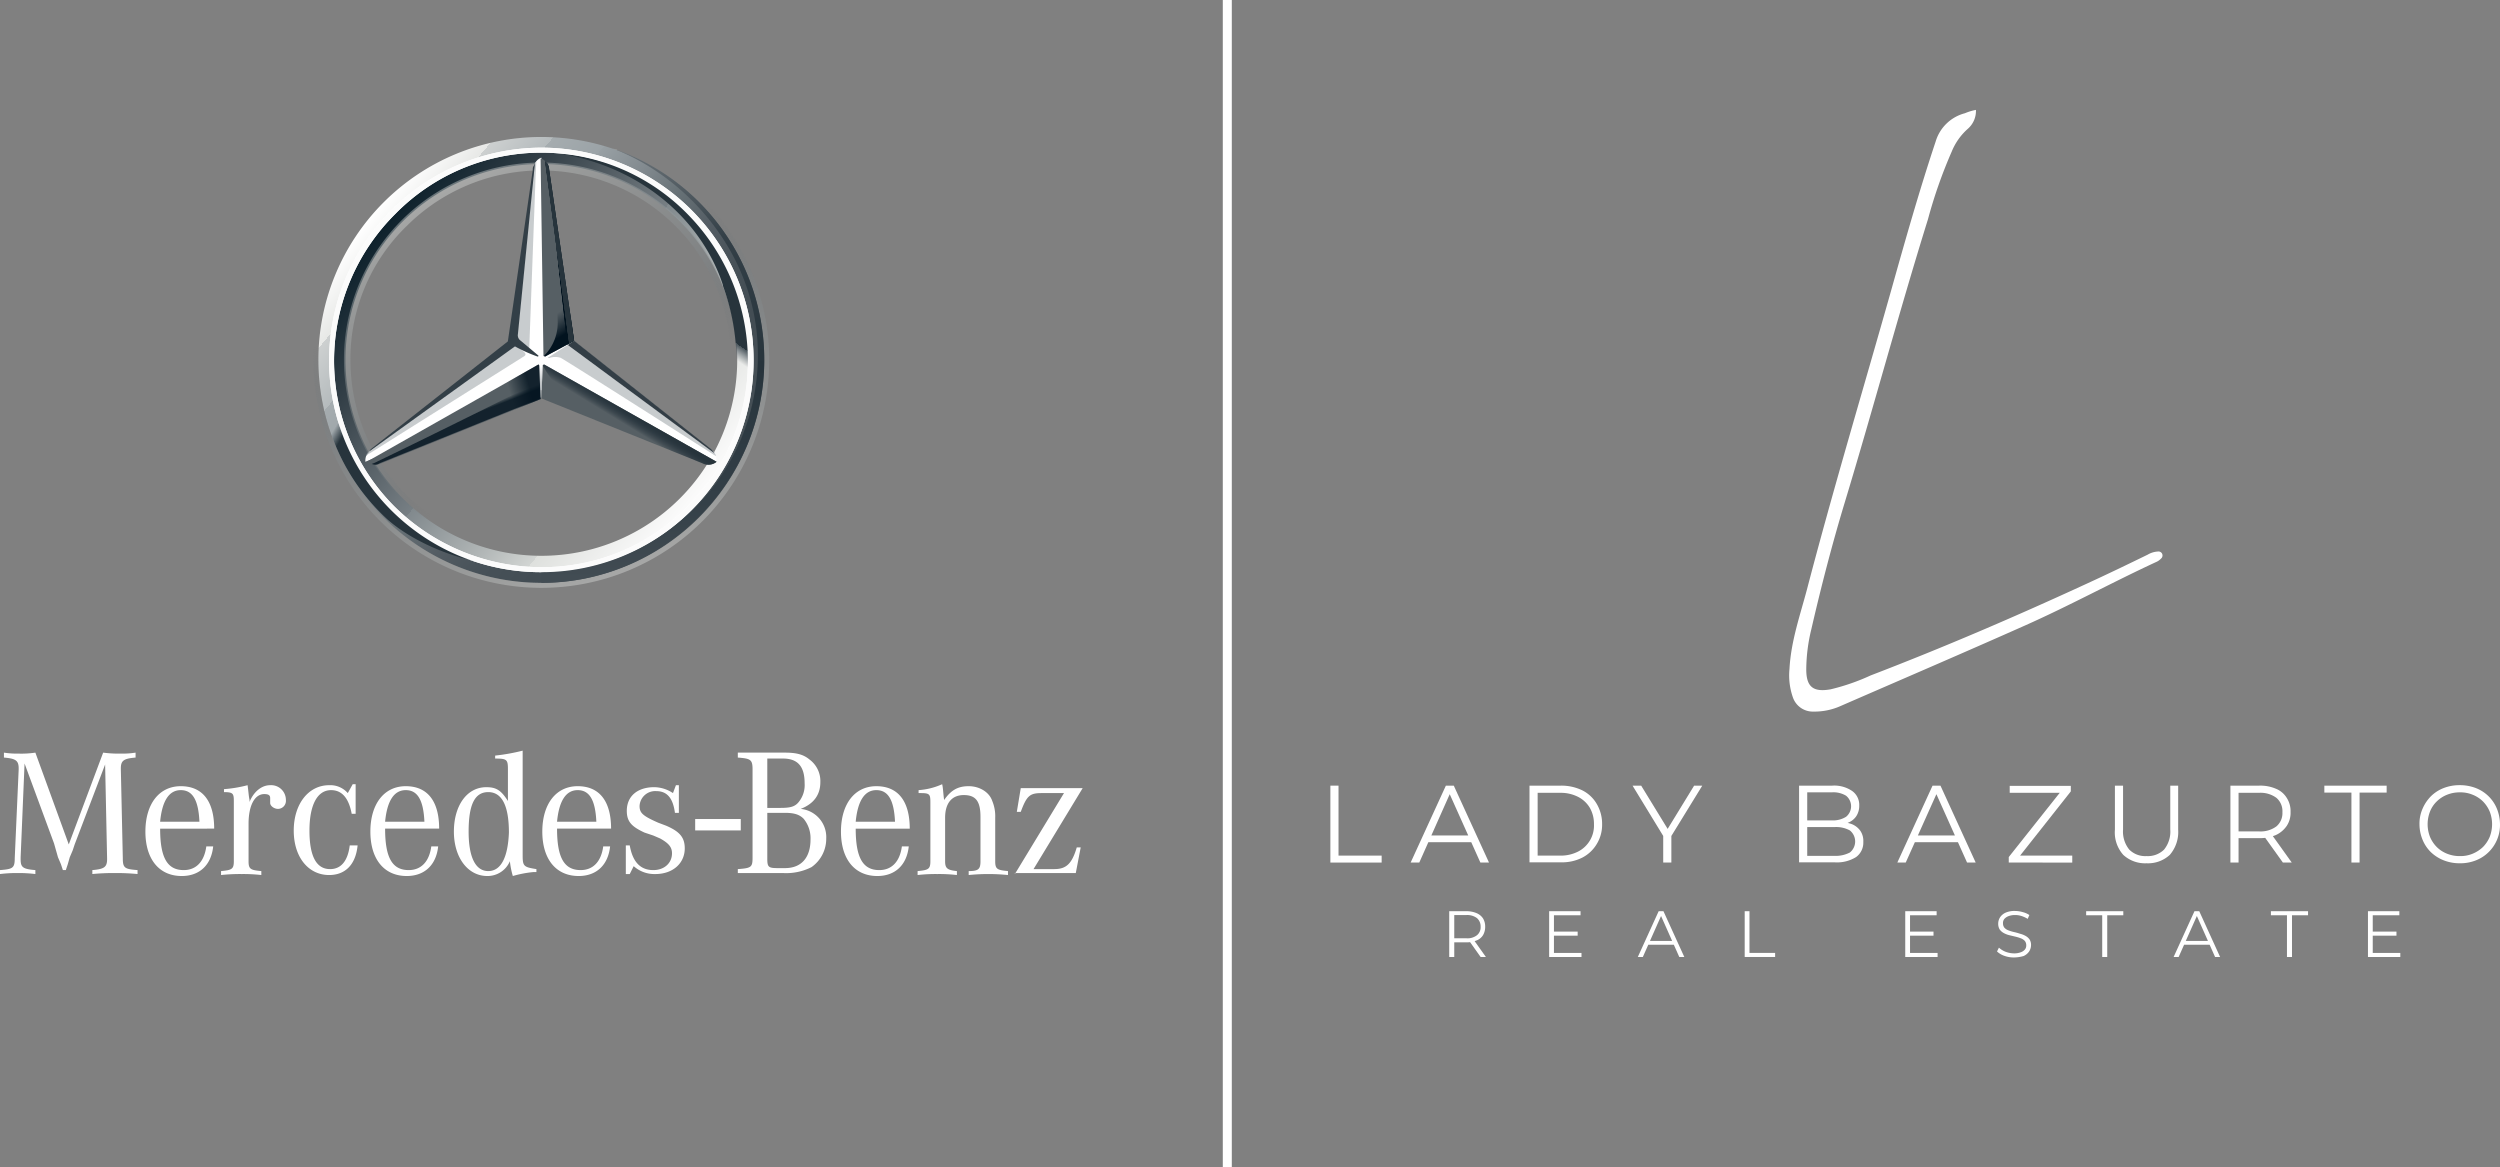 <?xml version="1.0" encoding="UTF-8"?> <svg xmlns="http://www.w3.org/2000/svg" xmlns:xlink="http://www.w3.org/1999/xlink" id="Capa_1" data-name="Capa 1" viewBox="0 0 614.231 286.827"><rect x="0" y="0" width="614.231" height="286.827" fill="#808080" stroke="none"/><defs><style>.cls-1{fill:url(#Degradado_sin_nombre);}.cls-2{fill:url(#Degradado_sin_nombre_2);}.cls-12,.cls-3,.cls-5{isolation:isolate;}.cls-3,.cls-5{opacity:0.4;}.cls-3{fill:url(#Degradado_sin_nombre_3);}.cls-4{fill:#fff;}.cls-5{fill:url(#Degradado_sin_nombre_4);}.cls-6{fill:#565f64;}.cls-7{fill:url(#Degradado_sin_nombre_5);}.cls-8{fill:#a4aaae;fill-opacity:0.6;}.cls-9{fill:#333e46;}.cls-10{fill:url(#Degradado_sin_nombre_6);}.cls-11{fill-opacity:0.8;fill:url(#Degradado_sin_nombre_7);}.cls-12{opacity:0.8;fill:url(#Degradado_sin_nombre_8);}.cls-13{fill:url(#Degradado_sin_nombre_9);}.cls-14{fill:url(#Degradado_sin_nombre_10);}.cls-15{fill:url(#Degradado_sin_nombre_11);}.cls-16{fill:url(#Degradado_sin_nombre_12);}.cls-17{fill:url(#Degradado_sin_nombre_13);}.cls-18{fill:url(#Degradado_sin_nombre_14);}.cls-19{fill:url(#Degradado_sin_nombre_15);}.cls-20{fill:#fbfbfb;}.cls-21{fill:#333f47;}</style><linearGradient id="Degradado_sin_nombre" x1="281.144" y1="839.33" x2="281.911" y2="838.688" gradientTransform="matrix(109.55, 0, 0, -109.55, -30668.602, 92021.031)" gradientUnits="userSpaceOnUse"><stop offset="0" stop-color="#fff"></stop><stop offset="0.1" stop-color="#e7e8e6"></stop><stop offset="0.1" stop-color="#cdd0d0"></stop><stop offset="0.2" stop-color="#b5bbbd"></stop><stop offset="0.2" stop-color="#a5acaf"></stop><stop offset="0.3" stop-color="#9ba3a7"></stop><stop offset="0.3" stop-color="#98a0a4"></stop><stop offset="0.4" stop-color="#828a8f"></stop><stop offset="0.5" stop-color="#667075"></stop><stop offset="0.6" stop-color="#535c63"></stop><stop offset="0.7" stop-color="#475158"></stop><stop offset="0.8" stop-color="#434d54"></stop><stop offset="1" stop-color="#475157"></stop></linearGradient><linearGradient id="Degradado_sin_nombre_2" x1="281.001" y1="839.299" x2="281.766" y2="838.657" gradientTransform="matrix(102.9, 0, 0, -102.9, -28781.66, 86438.367)" gradientUnits="userSpaceOnUse"><stop offset="0" stop-color="#0b1f2a"></stop><stop offset="0.2" stop-color="#333f47"></stop><stop offset="0.5" stop-color="#777f84"></stop><stop offset="0.5" stop-color="#81898d"></stop><stop offset="0.7" stop-color="#b3b8b8"></stop><stop offset="0.8" stop-color="#d2d5d3"></stop><stop offset="0.8" stop-color="#dee0dd"></stop><stop offset="1" stop-color="#fbfbfb"></stop></linearGradient><linearGradient id="Degradado_sin_nombre_3" x1="281.747" y1="838.55" x2="281.405" y2="839.49" gradientTransform="matrix(112, 0, 0, -112, -31363.79, 94077.797)" gradientUnits="userSpaceOnUse"><stop offset="0" stop-color="#e1e3e1"></stop><stop offset="0.1" stop-color="#c1c5c4"></stop><stop offset="0.3" stop-color="#9ba1a2"></stop><stop offset="0.5" stop-color="#7d8487"></stop><stop offset="0.7" stop-color="#687074" stop-opacity="0"></stop><stop offset="0.8" stop-color="#5b6469" stop-opacity="0"></stop><stop offset="1" stop-color="#576065" stop-opacity="0"></stop></linearGradient><linearGradient id="Degradado_sin_nombre_4" x1="280.98" y1="839.376" x2="281.48" y2="838.51" gradientTransform="matrix(96.6, 0, 0, -96.6, -26994.036, 81149.545)" xlink:href="#Degradado_sin_nombre_3"></linearGradient><linearGradient id="Degradado_sin_nombre_5" x1="278.048" y1="837.334" x2="277.978" y2="837.268" gradientTransform="matrix(42.7, 0, 0, -24.604, -11678.192, 20722.59)" gradientUnits="userSpaceOnUse"><stop offset="0" stop-color="#27343c"></stop><stop offset="1" stop-color="#00111e" stop-opacity="0"></stop></linearGradient><linearGradient id="Degradado_sin_nombre_6" x1="250.62" y1="837.955" x2="250.604" y2="838.121" gradientTransform="matrix(7.35, 0, 0, -47.425, -1664.94, 39842.675)" gradientUnits="userSpaceOnUse"><stop offset="0.1" stop-color="#02131f"></stop><stop offset="0.9" stop-color="#02131f" stop-opacity="0"></stop></linearGradient><linearGradient id="Degradado_sin_nombre_7" x1="278.598" y1="837.411" x2="278.428" y2="837.383" gradientTransform="matrix(43.05, 0, 0, -24.703, -11820.904, 20805.499)" gradientUnits="userSpaceOnUse"><stop offset="0.2" stop-color="#02131f"></stop><stop offset="0.9" stop-color="#02131f" stop-opacity="0"></stop></linearGradient><linearGradient id="Degradado_sin_nombre_8" x1="277.912" y1="837.218" x2="277.887" y2="837.255" gradientTransform="matrix(41.475, 0, 0, -23.991, -11373.208, 20208.043)" gradientUnits="userSpaceOnUse"><stop offset="0" stop-color="#02131f"></stop><stop offset="0.1" stop-color="#02131f"></stop><stop offset="1" stop-color="#02131f" stop-opacity="0"></stop></linearGradient><linearGradient id="Degradado_sin_nombre_9" x1="254.142" y1="838.434" x2="254.121" y2="838.42" gradientTransform="matrix(8.225, 0, 0, -48.699, -1913.659, 40911.605)" gradientUnits="userSpaceOnUse"><stop offset="0.3" stop-color="#02131f"></stop><stop offset="0.8" stop-color="#02131f" stop-opacity="0"></stop></linearGradient><linearGradient id="Degradado_sin_nombre_10" x1="254.143" y1="838.435" x2="254.129" y2="838.424" gradientTransform="matrix(8.225, 0, 0, -48.699, -1913.659, 40911.605)" gradientUnits="userSpaceOnUse"><stop offset="0.4" stop-color="#27343c"></stop><stop offset="1" stop-color="#3b474e" stop-opacity="0"></stop></linearGradient><linearGradient id="Degradado_sin_nombre_11" x1="277.256" y1="838.835" x2="277.639" y2="838.435" gradientTransform="matrix(39.025, 0, 0, -70.525, -10692.37, 59273.913)" gradientUnits="userSpaceOnUse"><stop offset="0" stop-color="#24303a" stop-opacity="0"></stop><stop offset="0" stop-color="#25323b" stop-opacity="0"></stop><stop offset="0.1" stop-color="#27343c"></stop></linearGradient><linearGradient id="Degradado_sin_nombre_12" x1="129.16" y1="832.529" x2="129.16" y2="833.542" gradientTransform="matrix(1.575, 0, 0, -8.297, -30.744, 7024.956)" gradientUnits="userSpaceOnUse"><stop offset="0.3" stop-color="#a5abaf"></stop><stop offset="1" stop-color="#a5abaf" stop-opacity="0"></stop></linearGradient><linearGradient id="Degradado_sin_nombre_13" x1="279.305" y1="839.496" x2="279.305" y2="838.496" gradientTransform="matrix(54.775, 0, 0, -106.75, -15098.789, 89671.836)" gradientUnits="userSpaceOnUse"><stop offset="0" stop-color="#dee0dd"></stop><stop offset="0" stop-color="#c5c9c7"></stop><stop offset="0" stop-color="#9ea4a5"></stop><stop offset="0" stop-color="#82898c"></stop><stop offset="0" stop-color="#71797d"></stop><stop offset="0" stop-color="#6b7378"></stop><stop offset="0.2" stop-color="#333f47"></stop><stop offset="0.5" stop-color="#27343c"></stop><stop offset="0.8" stop-color="#333f47"></stop><stop offset="1" stop-color="#434d54"></stop></linearGradient><linearGradient id="Degradado_sin_nombre_14" x1="-180.518" y1="786.504" x2="-179.518" y2="786.504" gradientTransform="matrix(0.525, 0, 0, -1, 267.543, 839.329)" xlink:href="#Degradado_sin_nombre_13"></linearGradient><linearGradient id="Degradado_sin_nombre_15" x1="278.604" y1="839.135" x2="278.391" y2="838.651" gradientTransform="matrix(46.184, 0, 0, -71.575, -12660.056, 60126.331)" gradientUnits="userSpaceOnUse"><stop offset="0.7" stop-color="#27343c"></stop><stop offset="0.7" stop-color="#2b373f"></stop><stop offset="0.7" stop-color="#36424a"></stop><stop offset="0.7" stop-color="#49545b"></stop><stop offset="0.8" stop-color="#646d73" stop-opacity="0"></stop><stop offset="0.8" stop-color="#868d92" stop-opacity="0"></stop><stop offset="0.8" stop-color="#b0b5b8" stop-opacity="0"></stop><stop offset="0.8" stop-color="#e1e3e4" stop-opacity="0"></stop><stop offset="0.8" stop-color="#fff" stop-opacity="0"></stop></linearGradient></defs><g id="Logo_with_name" data-name="Logo with name"><g id="Group"><path id="outer" class="cls-1" d="M227.546,107.6a54.775,54.775,0,1,1-54.775-54.775A54.745,54.745,0,0,1,227.546,107.6ZM172.771,56.15a51.45,51.45,0,1,0,51.45,51.45A51.31,51.31,0,0,0,172.771,56.15Z" transform="translate(-39.771 -19.17)"></path><path id="Shape" class="cls-2" d="M172.771,56.15a51.45,51.45,0,1,0,51.45,51.45A51.31,51.31,0,0,0,172.771,56.15Zm0,99.575A48.125,48.125,0,1,1,220.896,107.6,48.098,48.098,0,0,1,172.771,155.725Z" transform="translate(-39.771 -19.17)"></path><path id="Shape-2" data-name="Shape" class="cls-3" d="M172.771,162.375A54.775,54.775,0,1,0,117.996,107.6a54.745,54.745,0,0,0,54.775,54.775Zm0-110.775a56,56,0,1,1-56,56,56.165,56.165,0,0,1,56-56Z" transform="translate(-39.771 -19.17)"></path><path id="Shape-3" data-name="Shape" class="cls-4" d="M120.621,107.775a52.318,52.318,0,0,1,52.15-52.325h0a52.206,52.206,0,0,1,52.15,52.325h0a52.019,52.019,0,0,1-52.15,51.975h0a52.019,52.019,0,0,1-52.15-51.975Zm16.275-36.05a50.947,50.947,0,0,0-15.05,36.05h0a50.803,50.803,0,0,0,14.875,35.875h0a51.534,51.534,0,0,0,36.05,14.875h0a50.079,50.079,0,0,0,35.875-14.875h0a50.079,50.079,0,0,0,14.875-35.875h0a51.534,51.534,0,0,0-14.875-36.05h0a50.23,50.23,0,0,0-35.875-15.05h0a50.23,50.23,0,0,0-35.875,15.05Z" transform="translate(-39.771 -19.17)"></path><path id="Shape-4" data-name="Shape" class="cls-5" d="M172.771,155.9a48.397,48.397,0,1,1,34.125-14.175A47.917,47.917,0,0,1,172.771,155.9Zm0-1.4a46.725,46.725,0,1,0-33.075-79.8,45.498,45.498,0,0,0-13.825,32.9,46.902,46.902,0,0,0,46.9,46.9Z" transform="translate(-39.771 -19.17)"></path><path id="Shape-5" data-name="Shape" class="cls-4" d="M215.296,130.35c-.875-.7-34.65-27.475-34.65-27.475L172.771,57.9a2.989,2.989,0,0,0-1.575,1.4l-5.6,43.75-34.825,26.775s-.7.875-1.05,1.4a3.412,3.412,0,0,0-.175,1.4h0l43.05-17.675,43.05,17.675h0A2.497,2.497,0,0,0,215.296,130.35Z" transform="translate(-39.771 -19.17)"></path><path id="Shape-6" data-name="Shape" class="cls-6" d="M173.121,109l-.35,8.05,39.55,15.925a3.151,3.151,0,0,0,3.5-.35l-42.175-23.8A.335.335,0,0,0,173.121,109Z" transform="translate(-39.771 -19.17)"></path><path id="Shape-7" data-name="Shape" class="cls-7" d="M173.121,109a41.8,41.8,0,0,0,4.9,6.825,40.42,40.42,0,0,0,8.575,6.825l25.725,10.325a3.151,3.151,0,0,0,3.5-.35l-42.175-23.8A.335.335,0,0,0,173.121,109Z" transform="translate(-39.771 -19.17)"></path><path id="Shape-8" data-name="Shape" class="cls-8" d="M215.646,131.05c0-.175-.175-.35-.35-.7l-36.05-26.425-4.9,3.15s.35.175.525,0a4.379,4.379,0,0,1,2.625,0c.875.35,38.15,24.15,38.15,24.15Z" transform="translate(-39.771 -19.17)"></path><path id="Shape-9" data-name="Shape" class="cls-9" d="M214.421,129.475l-33.6-26.6h0l-1.575,1.05,36.05,26.6A4.64,4.64,0,0,0,214.421,129.475Z" transform="translate(-39.771 -19.17)"></path><path id="Shape-10" data-name="Shape" class="cls-6" d="M173.646,106.375l-.175.175s0,.35.35.175c.175-.175,5.25-2.8,7-3.85l-6.125-42a3.049,3.049,0,0,0-2.1-2.8l.7,48.65Z" transform="translate(-39.771 -19.17)"></path><path id="Shape-11" data-name="Shape" class="cls-8" d="M170.671,60.875V63.15l-3.85,38.675a1.592,1.592,0,0,0,.7,1.4l2.275,1.75,1.575-42.7.175-3.325A2.846,2.846,0,0,0,170.671,60.875Z" transform="translate(-39.771 -19.17)"></path><path id="Shape-12" data-name="Shape" class="cls-8" d="M168.571,105.675l-2.1-1.75L130.946,129.65s-1.05.7-1.225,1.4h0l1.225-.7h0l37.275-23.45C168.921,106.55,169.096,106.2,168.571,105.675Z" transform="translate(-39.771 -19.17)"></path><path id="Shape-13" data-name="Shape" class="cls-6" d="M172.246,109c0-.175-.175-.35-.35-.175L129.546,132.8a3.518,3.518,0,0,0,3.5.35l39.55-15.925Z" transform="translate(-39.771 -19.17)"></path><path id="Shape-14" data-name="Shape" class="cls-10" d="M173.471,106.55l.175-.175-.175.175h0a.171.171,0,0,0,.175.175h.175c.175-.175,5.25-2.8,7-3.85l-.7-5.075h0l-5.425-36.925a2.139,2.139,0,0,0-.525-1.575s2.625,35.35,2.625,39.2A11.421,11.421,0,0,1,173.471,106.55Z" transform="translate(-39.771 -19.17)"></path><path id="Shape-15" data-name="Shape" class="cls-11" d="M172.246,109c0-.175-.175-.35-.35-.175L129.546,132.8a3.518,3.518,0,0,0,3.5.35l39.55-15.925Z" transform="translate(-39.771 -19.17)"></path><path id="Shape-16" data-name="Shape" class="cls-12" d="M133.046,132.975l39.55-15.925-.35-7.7a10.023,10.023,0,0,1-5.25,6.125h0c-2.45,1.4-25.9,12.95-34.3,16.975a11.05,11.05,0,0,1-1.575.7A1.916,1.916,0,0,0,133.046,132.975Z" transform="translate(-39.771 -19.17)"></path><path id="Shape-17" data-name="Shape" class="cls-13" d="M173.646,106.375l-.175.175s0,.35.35.175c.175-.175,5.25-2.8,7-3.85l-6.125-42a3.049,3.049,0,0,0-2.1-2.8l.7,48.65Z" transform="translate(-39.771 -19.17)"></path><path id="Shape-18" data-name="Shape" class="cls-14" d="M173.646,106.375l-.175.175s0,.35.35.175c.175-.175,5.25-2.8,7-3.85l-6.125-42a3.049,3.049,0,0,0-2.1-2.8l.7,48.65Z" transform="translate(-39.771 -19.17)"></path><path id="Shape-19" data-name="Shape" class="cls-15" d="M125.696,129.3c-1.225-2.8-8.225-16.45-.525-42.7h-2.975c-1.575,5.25-2.8,8.4-3.5,13.125,0,0-.35,1.75-.525,3.675a39.811,39.811,0,0,0-.175,4.2c0,10.5,2.625,16.625,2.625,16.625a51.089,51.089,0,0,0,14.35,22.575c5.775,5.075,14.7,8.925,22.05,10.325C155.796,156.95,134.796,148.025,125.696,129.3Z" transform="translate(-39.771 -19.17)"></path><path id="Shape-20" data-name="Shape" class="cls-16" d="M173.471,108.65h-1.575c.175,0,.35,0,.35.175l.35,8.05h.175l.35-8.05c0-.175.175-.35.35-.175Z" transform="translate(-39.771 -19.17)"></path><path id="Shape-21" data-name="Shape" class="cls-17" d="M190.271,55.625c18.375,7,35.7,26.25,35.7,50.575a53.102,53.102,0,0,1-53.2,53.375v2.8c29.75,0,54.775-24.5,54.775-54.775A54.795,54.795,0,0,0,190.271,55.625Z" transform="translate(-39.771 -19.17)"></path><path id="Shape-22" data-name="Shape" class="cls-18" d="M173.296,52.825h0Z" transform="translate(-39.771 -19.17)"></path><path id="Shape-23" data-name="Shape" class="cls-19" d="M219.671,86.95c-12.25-28.175-39.9-29.75-41.475-29.925h-.175c21.175,3.85,34.65,17.675,39.375,32.2V89.4a54.941,54.941,0,0,1,3.325,18.025,47.853,47.853,0,0,1-3.85,19.25c-.175.875-.35,1.925-.525,1.925h2.8C227.546,112.85,223.871,96.925,219.671,86.95Z" transform="translate(-39.771 -19.17)"></path><path id="Shape-24" data-name="Shape" class="cls-20" d="M120.621,107.775a52.318,52.318,0,0,1,52.15-52.325h0a52.206,52.206,0,0,1,52.15,52.325h0a52.019,52.019,0,0,1-52.15,51.975h0a52.019,52.019,0,0,1-52.15-51.975Zm16.275-36.05a50.947,50.947,0,0,0-15.05,36.05h0a50.803,50.803,0,0,0,14.875,35.875h0a51.534,51.534,0,0,0,36.05,14.875h0a50.079,50.079,0,0,0,35.875-14.875h0a50.079,50.079,0,0,0,14.875-35.875h0a51.534,51.534,0,0,0-14.875-36.05h0a50.23,50.23,0,0,0-35.875-15.05h0a50.23,50.23,0,0,0-35.875,15.05Z" transform="translate(-39.771 -19.17)"></path><path id="Shape-25" data-name="Shape" class="cls-21" d="M130.596,130h0l35.7-25.725a36.208,36.208,0,0,0,5.425,2.45c.35.175.35-.175.35-.175l-4.375-3.675a1.592,1.592,0,0,1-.7-1.4l4.2-42.175c-.175.175-.175.525-.35.7a1.578,1.578,0,0,0-.175.875l-6.125,42.175-33.6,26.425C130.771,129.65,130.596,129.825,130.596,130Z" transform="translate(-39.771 -19.17)"></path></g><g id="Logo_brand-without-claim" data-name="Logo brand-without-claim"><rect id="rect2" class="cls-4" x="170.8" y="201.23" width="11.2" height="2.8"></rect><path id="path4" class="cls-4" d="M45.806,206.753,44.84,229.792v.485c0,1.94.483,2.425,3.621,2.668v.97a32.604,32.604,0,0,0-4.345-.242,32.606,32.606,0,0,0-4.345.242v-.97c3.138-.242,3.621-.485,3.621-2.91l.966-21.827v-.242c0-1.94-.724-2.425-3.621-2.668v-1.213a20.75,20.75,0,0,0,3.621.242,23.312,23.312,0,0,0,4.103-.242l8.207,22.554,8.448-22.554a29.155,29.155,0,0,0,4.345.242,20.751,20.751,0,0,0,3.621-.242v1.213c-2.897.242-3.621.728-3.621,2.668v.242l.483,21.827c0,2.425.483,2.668,3.621,2.91v.97a52.863,52.863,0,0,0-5.552-.242,52.865,52.865,0,0,0-5.552.242v-.97c2.897-.242,3.621-.728,3.621-2.668v-.242l-.483-23.039-7.483,19.644-.483,1.455-.724,1.698-.483,1.698-.483,1.455h-.724l-.483-1.455-.724-1.698-.483-1.698-.483-1.698ZM84.909,232.945c-4.104,0-5.793-3.153-5.793-10.186H92.392c0-6.791-2.897-10.428-8.207-10.428s-8.69,4.365-8.69,11.156S78.874,234.4,84.426,234.4c4.345,0,7.241-2.668,7.724-7.276h-1.69c-.483,3.638-2.414,5.82-5.552,5.82m-5.793-11.883c.483-5.093,2.172-7.761,5.069-7.761s4.345,2.425,4.586,7.761Zm15.69-7.276v-.728a31.876,31.876,0,0,0,5.793-.97c.241,1.698.241,2.425.483,3.638v.485c.966-2.425,2.897-4.123,5.069-4.123a3.625,3.625,0,0,1,3.862,3.638,1.977,1.977,0,0,1-1.931,2.183c-.966,0-1.931-.728-1.931-1.455V215.241c0-.728-.483-.97-1.448-.97-2.414,0-3.862,2.91-3.862,7.276v9.216c0,1.94.483,2.183,3.138,2.425v.97a39.31,39.31,0,0,0-4.827-.242,42.907,42.907,0,0,0-5.069.242v-.97c2.655-.242,3.138-.485,3.138-2.425V215.969c0-1.94-.241-2.183-2.655-2.183Zm32.345-1.94v7.276h-.966q-1.086-5.82-5.069-5.82c-3.379,0-5.31,3.638-5.31,9.943s1.69,9.458,5.069,9.458c2.655,0,4.345-1.94,4.828-5.821h1.931c-.483,4.85-3.138,7.276-7,7.276-5.069,0-8.69-4.365-8.69-10.913s3.621-11.156,8.69-11.156a5.694,5.694,0,0,1,4.586,1.94l1.207-2.183Zm13.034,21.099c-4.103,0-5.793-3.153-5.793-10.186h13.276c0-6.791-2.897-10.428-8.207-10.428s-8.69,4.365-8.69,11.156S134.15,234.4,139.702,234.4c4.345,0,7.241-2.668,7.724-7.276h-1.69c-.483,3.638-2.414,5.82-5.552,5.82m-5.793-11.883c.483-5.093,2.172-7.761,5.069-7.761s4.345,2.425,4.586,7.761Zm33.793,8.246V203.6a48.453,48.453,0,0,1-6.759,1.213v.728c2.897,0,3.138.242,3.138,2.668v7.761c-1.69-2.668-2.897-3.395-5.31-3.395-4.828,0-7.965,4.608-7.965,10.913S154.668,234.4,159.495,234.4a5.958,5.958,0,0,0,5.552-3.638,19.419,19.419,0,0,0,.724,3.638,26.952,26.952,0,0,1,5.069-.97h.724v-.728c-3.138-.485-3.379-.728-3.379-3.395m-8.448,3.88c-3.138,0-4.828-3.395-4.828-9.701,0-6.548,1.448-9.701,4.828-9.701s5.069,3.395,5.069,9.943c-.241,6.063-1.931,9.458-5.069,9.458m22.69-.242c-4.103,0-5.793-3.153-5.793-10.186H189.909c0-6.791-2.897-10.428-8.207-10.428s-8.69,4.365-8.69,11.156S176.392,234.4,181.944,234.4c4.345,0,7.241-2.668,7.724-7.276h-1.69c-.483,3.638-2.414,5.82-5.552,5.82m-5.793-11.883c.483-5.093,2.172-7.761,5.069-7.761s4.345,2.425,4.586,7.761ZM193.53,234.4v-7.518h.966c.724,4.123,2.655,6.063,5.793,6.063,2.655,0,4.586-1.698,4.586-4.123,0-1.455-.724-2.425-2.897-3.638l-1.69-.728-2.172-.728c-3.138-1.455-4.345-2.668-4.345-5.335,0-3.638,2.655-5.82,6.759-5.82a8.502,8.502,0,0,1,4.586,1.455l.724-1.94h.724v6.791h-.966c-.483-3.638-1.931-5.335-4.586-5.335a3.844,3.844,0,0,0-4.103,3.638c0,1.698.724,2.425,4.586,4.123l1.931.728c3.379,1.455,4.586,2.91,4.586,5.578,0,3.638-2.897,6.306-7.241,6.306a7.612,7.612,0,0,1-5.31-1.94l-.966,1.94H193.53Zm47.793-23.039a6.588,6.588,0,0,0-2.655-5.578c-1.448-1.213-3.138-1.698-6.035-1.698H221.047v1.213c3.138.242,3.621.485,3.621,2.91v21.584c0,2.425-.241,2.668-3.621,2.91v.97H232.15a13.708,13.708,0,0,0,7-1.455,8.511,8.511,0,0,0,3.621-7.033,6.968,6.968,0,0,0-6.276-7.276c3.138-1.213,4.828-3.395,4.828-6.548M228.288,205.54h3.862c3.621,0,5.31,1.94,5.31,6.063a6.586,6.586,0,0,1-1.448,4.608c-.966,1.213-2.172,1.455-4.586,1.455h-3.138Zm4.345,13.339c2.414,0,3.621.485,4.586,1.455a7.539,7.539,0,0,1,1.69,5.093c0,4.365-2.172,7.033-6.276,7.033h-1.69c-2.414,0-2.655-.242-2.655-2.425V218.879Zm23.172,14.066c-4.103,0-5.793-3.153-5.793-10.186h13.276c0-6.791-2.897-10.428-8.207-10.428s-8.69,4.365-8.69,11.156S249.771,234.4,255.323,234.4c4.345,0,7.241-2.668,7.724-7.276h-1.69c-.483,3.638-2.414,5.82-5.552,5.82m-5.793-11.883c.483-5.093,2.172-7.761,5.069-7.761s4.345,2.425,4.586,7.761Zm15.448-7.033v-.728a16.809,16.809,0,0,0,5.793-1.455c.241.97.241,2.183.483,3.88,1.69-2.425,3.379-3.395,6.034-3.395s5.069,1.455,5.793,3.638a9.705,9.705,0,0,1,.724,4.123v10.671c0,1.94.483,2.183,3.138,2.425v.97a48.174,48.174,0,0,0-9.655,0v-.97c2.414,0,2.897-.485,2.897-2.425V219.849c0-3.88-1.207-5.335-4.103-5.335s-4.586,1.94-4.586,5.578v10.671c0,1.698.483,2.183,2.897,2.425v.97a37.378,37.378,0,0,0-4.828-.242,39.311,39.311,0,0,0-4.828.242v-.97c2.655-.242,3.138-.485,3.138-2.425V216.211c0-1.94-.241-2.183-2.414-2.183h-.483m23.655,19.887,12.069-19.887h-5.552c-2.897,0-3.621.728-5.069,4.608h-.966l.966-5.82H305.771l-12.069,19.887h5.069c2.897,0,4.345-1.213,5.552-5.335h.966l-1.207,6.306H289.116Z" transform="translate(-39.771 -19.17)"></path></g></g><path class="cls-4" d="M366.633,231.095v-18.899h2.002v17.191h10.597v1.708Z" transform="translate(-39.771 -19.17)"></path><path class="cls-4" d="M386.356,231.095l8.655-18.899h1.943l8.655,18.899h-2.119l-7.948-17.721h.825l-7.89,17.721Zm3.416-5.004.589-1.649h11.01l.589,1.649Z" transform="translate(-39.771 -19.17)"></path><path class="cls-4" d="M415.558,231.095v-18.899h7.713a11.706,11.706,0,0,1,5.299,1.177,8.456,8.456,0,0,1,3.532,3.356,9.602,9.602,0,0,1,1.295,4.886,9.055,9.055,0,0,1-1.295,4.887,8.833,8.833,0,0,1-3.532,3.356,10.985,10.985,0,0,1-5.299,1.177h-7.713Zm2.002-1.707h5.593a9.326,9.326,0,0,0,4.357-1.001,7.164,7.164,0,0,0,3.886-6.713,7.918,7.918,0,0,0-1.001-4.003,7.108,7.108,0,0,0-2.885-2.708,9.323,9.323,0,0,0-4.357-1.001H417.56Z" transform="translate(-39.771 -19.17)"></path><path class="cls-4" d="M448.41,231.095v-7.006l.471,1.236-8.007-13.129h2.12l7.065,11.54H448.94l7.065-11.54h2.002l-8.066,13.129.471-1.236v7.006Z" transform="translate(-39.771 -19.17)"></path><path class="cls-4" d="M481.792,231.095v-18.899h8.125a7.795,7.795,0,0,1,4.887,1.295,4.157,4.157,0,0,1,1.766,3.591,4.61,4.61,0,0,1-.707,2.59,4.317,4.317,0,0,1-1.943,1.59,6.738,6.738,0,0,1-2.708.53l.471-.648a8.445,8.445,0,0,1,3.12.53,4.767,4.767,0,0,1,2.061,1.648,4.44,4.44,0,0,1,.707,2.708,4.37,4.37,0,0,1-1.766,3.709,8.877,8.877,0,0,1-5.357,1.295h-8.655Zm2.002-1.649h6.653a7.54,7.54,0,0,0,3.827-.824,3.479,3.479,0,0,0,0-5.416,6.978,6.978,0,0,0-3.827-.824h-6.888v-1.649h6.241a6.02,6.02,0,0,0,3.532-.883,3.332,3.332,0,0,0,0-5.181,6.039,6.039,0,0,0-3.532-.824h-6.006v15.602Z" transform="translate(-39.771 -19.17)"></path><path class="cls-4" d="M505.93,231.095l8.655-18.899h1.943l8.655,18.899h-2.119l-7.948-17.721h.824l-7.948,17.721Zm3.416-5.004.589-1.649h11.009l.589,1.649Z" transform="translate(-39.771 -19.17)"></path><path class="cls-4" d="M533.307,231.095v-1.354l13.129-16.544.235.765H533.542v-1.707h15.013V213.61l-13.07,16.545-.235-.765h13.659v1.707Z" transform="translate(-39.771 -19.17)"></path><path class="cls-4" d="M567.16,231.272a7.892,7.892,0,0,1-5.711-2.061,8.265,8.265,0,0,1-2.061-6.182V212.196H561.39v10.774a7.002,7.002,0,0,0,1.531,4.945,5.55,5.55,0,0,0,4.239,1.59,5.686,5.686,0,0,0,4.298-1.59,7.001,7.001,0,0,0,1.531-4.945V212.196h1.943v10.833a8.605,8.605,0,0,1-2.061,6.182A7.892,7.892,0,0,1,567.16,231.272Z" transform="translate(-39.771 -19.17)"></path><path class="cls-4" d="M587.766,231.095v-18.899h7.065a9.721,9.721,0,0,1,4.121.765,5.551,5.551,0,0,1,2.65,2.237,6.016,6.016,0,0,1,.942,3.474,5.824,5.824,0,0,1-.942,3.416,6.591,6.591,0,0,1-2.65,2.237,9.905,9.905,0,0,1-4.121.765h-5.946l.883-.942v6.947Zm2.002-6.713-.883-.942h5.888a6.562,6.562,0,0,0,4.298-1.236,4.254,4.254,0,0,0,1.472-3.474,4.298,4.298,0,0,0-1.472-3.533,6.563,6.563,0,0,0-4.298-1.236h-5.888l.883-.942Zm10.892,6.713-4.886-6.83h2.178l4.887,6.83Z" transform="translate(-39.771 -19.17)"></path><path class="cls-4" d="M617.498,231.095V213.904h-6.654v-1.707h15.307v1.707h-6.653v17.192Z" transform="translate(-39.771 -19.17)"></path><path class="cls-4" d="M644.168,231.272a10.681,10.681,0,0,1-3.945-.706,9.746,9.746,0,0,1-3.179-2.002,9.061,9.061,0,0,1-2.061-3.061,10.081,10.081,0,0,1-.765-3.827,9.076,9.076,0,0,1,.765-3.827,10.012,10.012,0,0,1,2.061-3.061,9.154,9.154,0,0,1,3.12-2.002,10.681,10.681,0,0,1,3.944-.707,10.908,10.908,0,0,1,3.945.707,9.152,9.152,0,0,1,3.12,2.002,9.059,9.059,0,0,1,2.061,3.061A10.313,10.313,0,0,1,654,221.675a9.321,9.321,0,0,1-5.946,8.89A10.37,10.37,0,0,1,644.168,231.272Zm0-1.766a7.755,7.755,0,0,0,3.12-.589,8.18,8.18,0,0,0,2.532-1.648,7.911,7.911,0,0,0,1.648-2.473,8.563,8.563,0,0,0,0-6.241,7.911,7.911,0,0,0-1.648-2.473,7.542,7.542,0,0,0-2.532-1.648,7.754,7.754,0,0,0-3.12-.589,8.243,8.243,0,0,0-3.179.589,7.541,7.541,0,0,0-2.531,1.648,7.013,7.013,0,0,0-1.649,2.473,8.563,8.563,0,0,0,0,6.241,7.909,7.909,0,0,0,1.649,2.473,7.542,7.542,0,0,0,2.531,1.648A8.245,8.245,0,0,0,644.168,229.506Z" transform="translate(-39.771 -19.17)"></path><path class="cls-4" d="M395.835,254.292v-11.245h4.239a6.384,6.384,0,0,1,2.473.471,3.524,3.524,0,0,1,1.59,1.295,3.832,3.832,0,0,1,.53,2.061,3.979,3.979,0,0,1-.53,2.061,3.187,3.187,0,0,1-1.59,1.295,6.383,6.383,0,0,1-2.473.471h-3.533l.53-.53v4.121Zm1.236-4.003-.53-.589h3.533a3.784,3.784,0,0,0,2.591-.765,2.507,2.507,0,0,0,.883-2.061,2.712,2.712,0,0,0-.883-2.12,3.995,3.995,0,0,0-2.591-.765h-3.533l.53-.589Zm6.476,4.003-2.885-4.062h1.295l2.885,4.062Z" transform="translate(-39.771 -19.17)"></path><path class="cls-4" d="M421.563,253.291h6.77v1.001h-7.948v-11.245h7.713v1.001h-6.535Zm-.118-5.24h5.946v1.001h-5.946Z" transform="translate(-39.771 -19.17)"></path><path class="cls-4" d="M442.17,254.292l5.122-11.245h1.177l5.122,11.245h-1.236l-4.71-10.597h.471l-4.71,10.597Zm2.061-3.003.353-.942h6.535l.353.942Z" transform="translate(-39.771 -19.17)"></path><path class="cls-4" d="M468.428,254.292v-11.245h1.177V253.291h6.3v1.001Z" transform="translate(-39.771 -19.17)"></path><path class="cls-4" d="M509.051,253.291h6.771v1.001h-7.948v-11.245h7.712v1.001h-6.535Zm-.178-5.24h5.946v1.001H508.874Z" transform="translate(-39.771 -19.17)"></path><path class="cls-4" d="M534.602,254.41a6.717,6.717,0,0,1-2.414-.412,5.015,5.015,0,0,1-1.766-1.06l.471-.942a5.252,5.252,0,0,0,1.59,1.001,6.168,6.168,0,0,0,2.119.412,4.449,4.449,0,0,0,1.707-.294,2.187,2.187,0,0,0,1.001-.706,1.541,1.541,0,0,0,.294-1.001,1.643,1.643,0,0,0-.353-1.06,2.461,2.461,0,0,0-1.001-.648,9.102,9.102,0,0,0-1.354-.412c-.471-.118-1.001-.236-1.472-.353a5.406,5.406,0,0,1-1.354-.53,2.931,2.931,0,0,1-1.001-.883,2.723,2.723,0,0,1-.353-1.472,2.918,2.918,0,0,1,.471-1.531,3.231,3.231,0,0,1,1.354-1.119,5.452,5.452,0,0,1,2.355-.412,6.974,6.974,0,0,1,1.884.294,4.971,4.971,0,0,1,1.59.706l-.412.942a7.222,7.222,0,0,0-1.531-.706,4.954,4.954,0,0,0-1.59-.235,4.347,4.347,0,0,0-1.649.294,2.559,2.559,0,0,0-1.001.707,1.608,1.608,0,0,0-.294,1.06,1.644,1.644,0,0,0,.353,1.06,2.463,2.463,0,0,0,1.001.648,9.114,9.114,0,0,0,1.354.412,13.746,13.746,0,0,1,1.472.412,5.392,5.392,0,0,1,1.354.53,2.927,2.927,0,0,1,1.001.883,2.51,2.51,0,0,1,.353,1.413,2.918,2.918,0,0,1-.471,1.531,3.23,3.23,0,0,1-1.354,1.118A8.636,8.636,0,0,1,534.602,254.41Z" transform="translate(-39.771 -19.17)"></path><path class="cls-4" d="M556.268,254.292V244.047h-3.945v-1.001h9.126v1.001h-3.945v10.244Z" transform="translate(-39.771 -19.17)"></path><path class="cls-4" d="M573.813,254.292l5.122-11.245h1.177l5.122,11.245h-1.236l-4.71-10.597h.471l-4.71,10.597Zm2.061-3.003.353-.942h6.535l.353.942Z" transform="translate(-39.771 -19.17)"></path><path class="cls-4" d="M601.66,254.292V244.047h-3.945v-1.001h9.126v1.001h-3.945v10.244Z" transform="translate(-39.771 -19.17)"></path><path class="cls-4" d="M622.737,253.291h6.771v1.001H621.56v-11.245h7.713v1.001h-6.535Zm-.118-5.24h5.946v1.001h-5.947Z" transform="translate(-39.771 -19.17)"></path><path class="cls-4" d="M525.241,46.17a5.817,5.817,0,0,1-2.061,4.709,15.028,15.028,0,0,0-3.886,5.534,118.071,118.071,0,0,0-5.829,16.602c-7.183,23.08-13.423,46.394-20.43,69.531-3.12,10.303-5.829,20.783-8.243,31.262a42.444,42.444,0,0,0-1.236,9.832c0,4.298,1.707,5.652,6.005,4.887a52.528,52.528,0,0,0,9.832-3.416c17.957-6.888,35.619-14.483,53.105-22.549,5.005-2.296,10.01-4.71,14.954-7.124a5.521,5.521,0,0,1,2.531-.765.99.99,0,0,1,1.001.53,1.01,1.01,0,0,1-.294,1.236,3.588,3.588,0,0,1-.942.707c-10.95,5.063-21.607,10.892-32.616,15.778-14.954,6.654-30.026,13.129-45.039,19.664a15.71,15.71,0,0,1-6.771,1.413,5.174,5.174,0,0,1-5.004-3.356,16.312,16.312,0,0,1-.883-7.124c.353-6.77,2.591-13.129,4.298-19.546,6.417-24.55,13.717-48.806,20.606-73.18,3.473-12.364,6.947-24.668,11.009-36.855a10.172,10.172,0,0,1,7.183-6.947A13.435,13.435,0,0,1,525.241,46.17Z" transform="translate(-39.771 -19.17)"></path><rect class="cls-4" x="300.431" width="2.212" height="286.827"></rect></svg> 